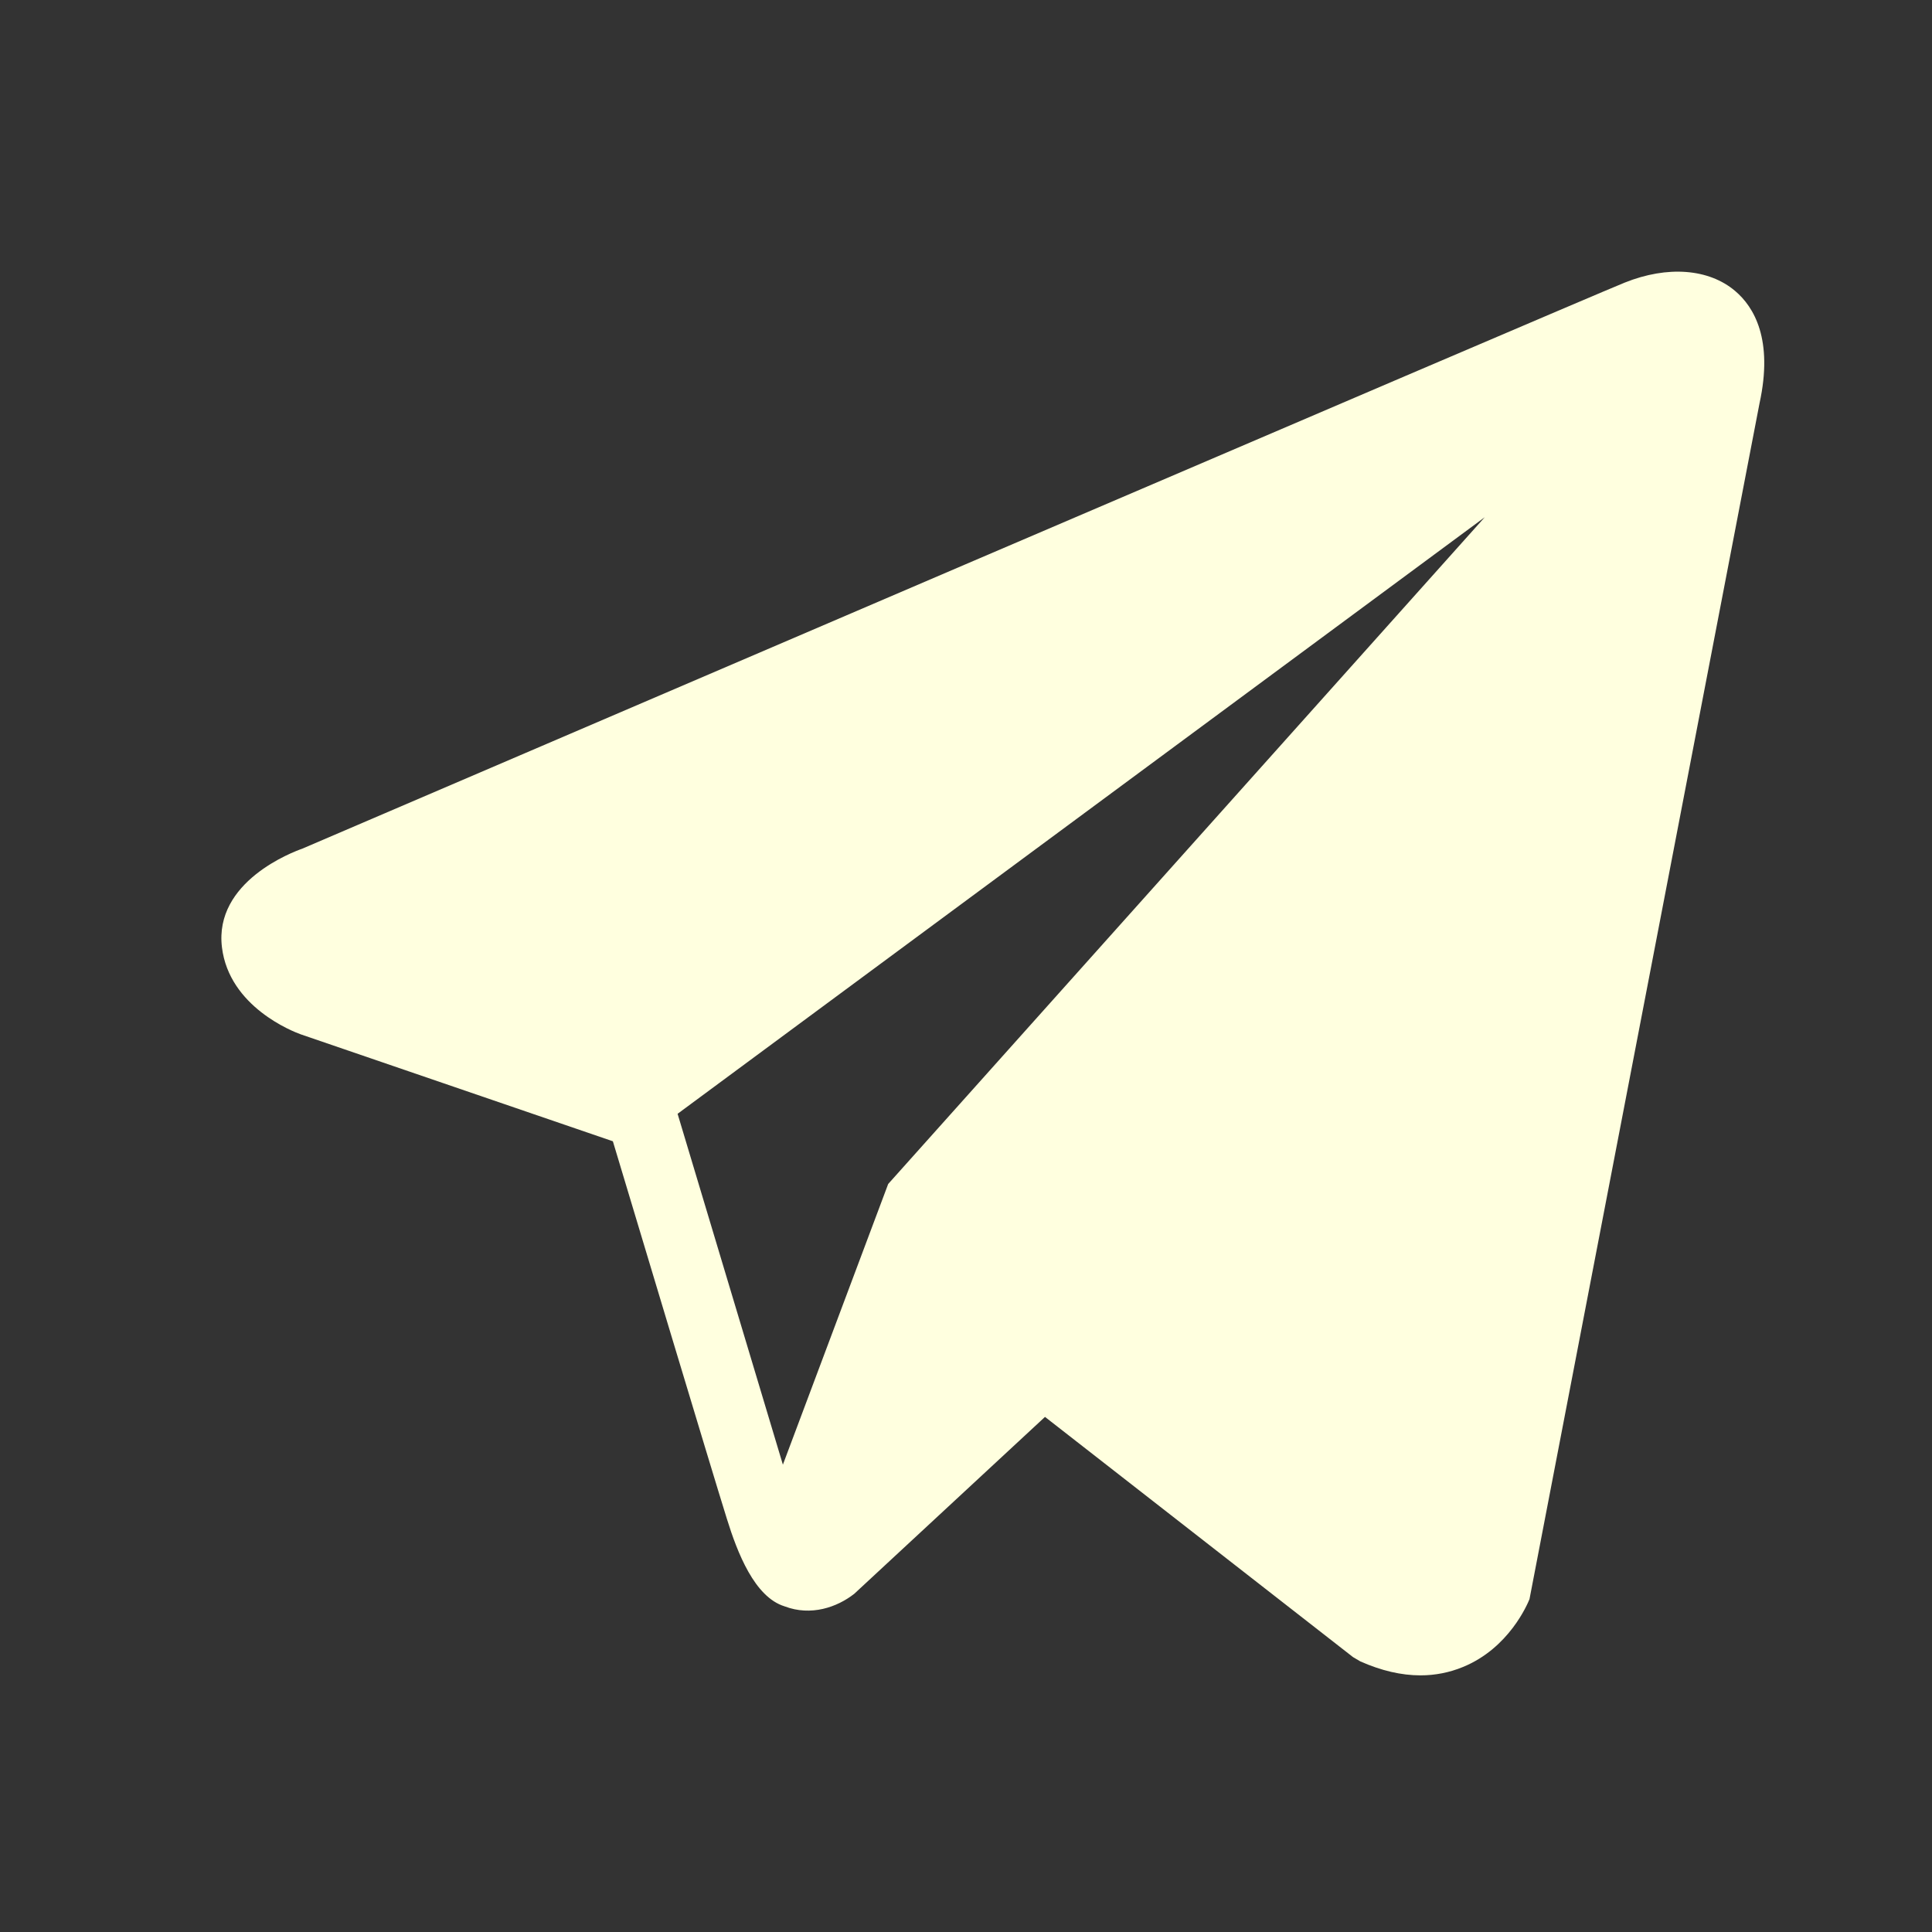 <svg xmlns="http://www.w3.org/2000/svg" width="18" height="18" fill="none"><rect width="100%" height="100%" fill="#333333" stroke="none"/><path fill="#FFFFDF" d="M16.166 2.711c-.245-.208-.63-.238-1.029-.078-.418.168-11.855 5.074-12.321 5.274-.085.03-.824.305-.748.92.068.554.662.784.735.81l2.907.996c.193.642.904 3.011 1.062 3.517.098.316.258.73.538.816.246.094.49.008.649-.117l1.777-1.648 2.87 2.238.068.04q.293.13.56.13.206 0 .396-.078c.43-.176.601-.586.62-.632l2.143-11.141c.13-.595-.051-.898-.227-1.047m-7.891 8.32-.981 2.615-.981-3.269 7.52-5.558z"/></svg>